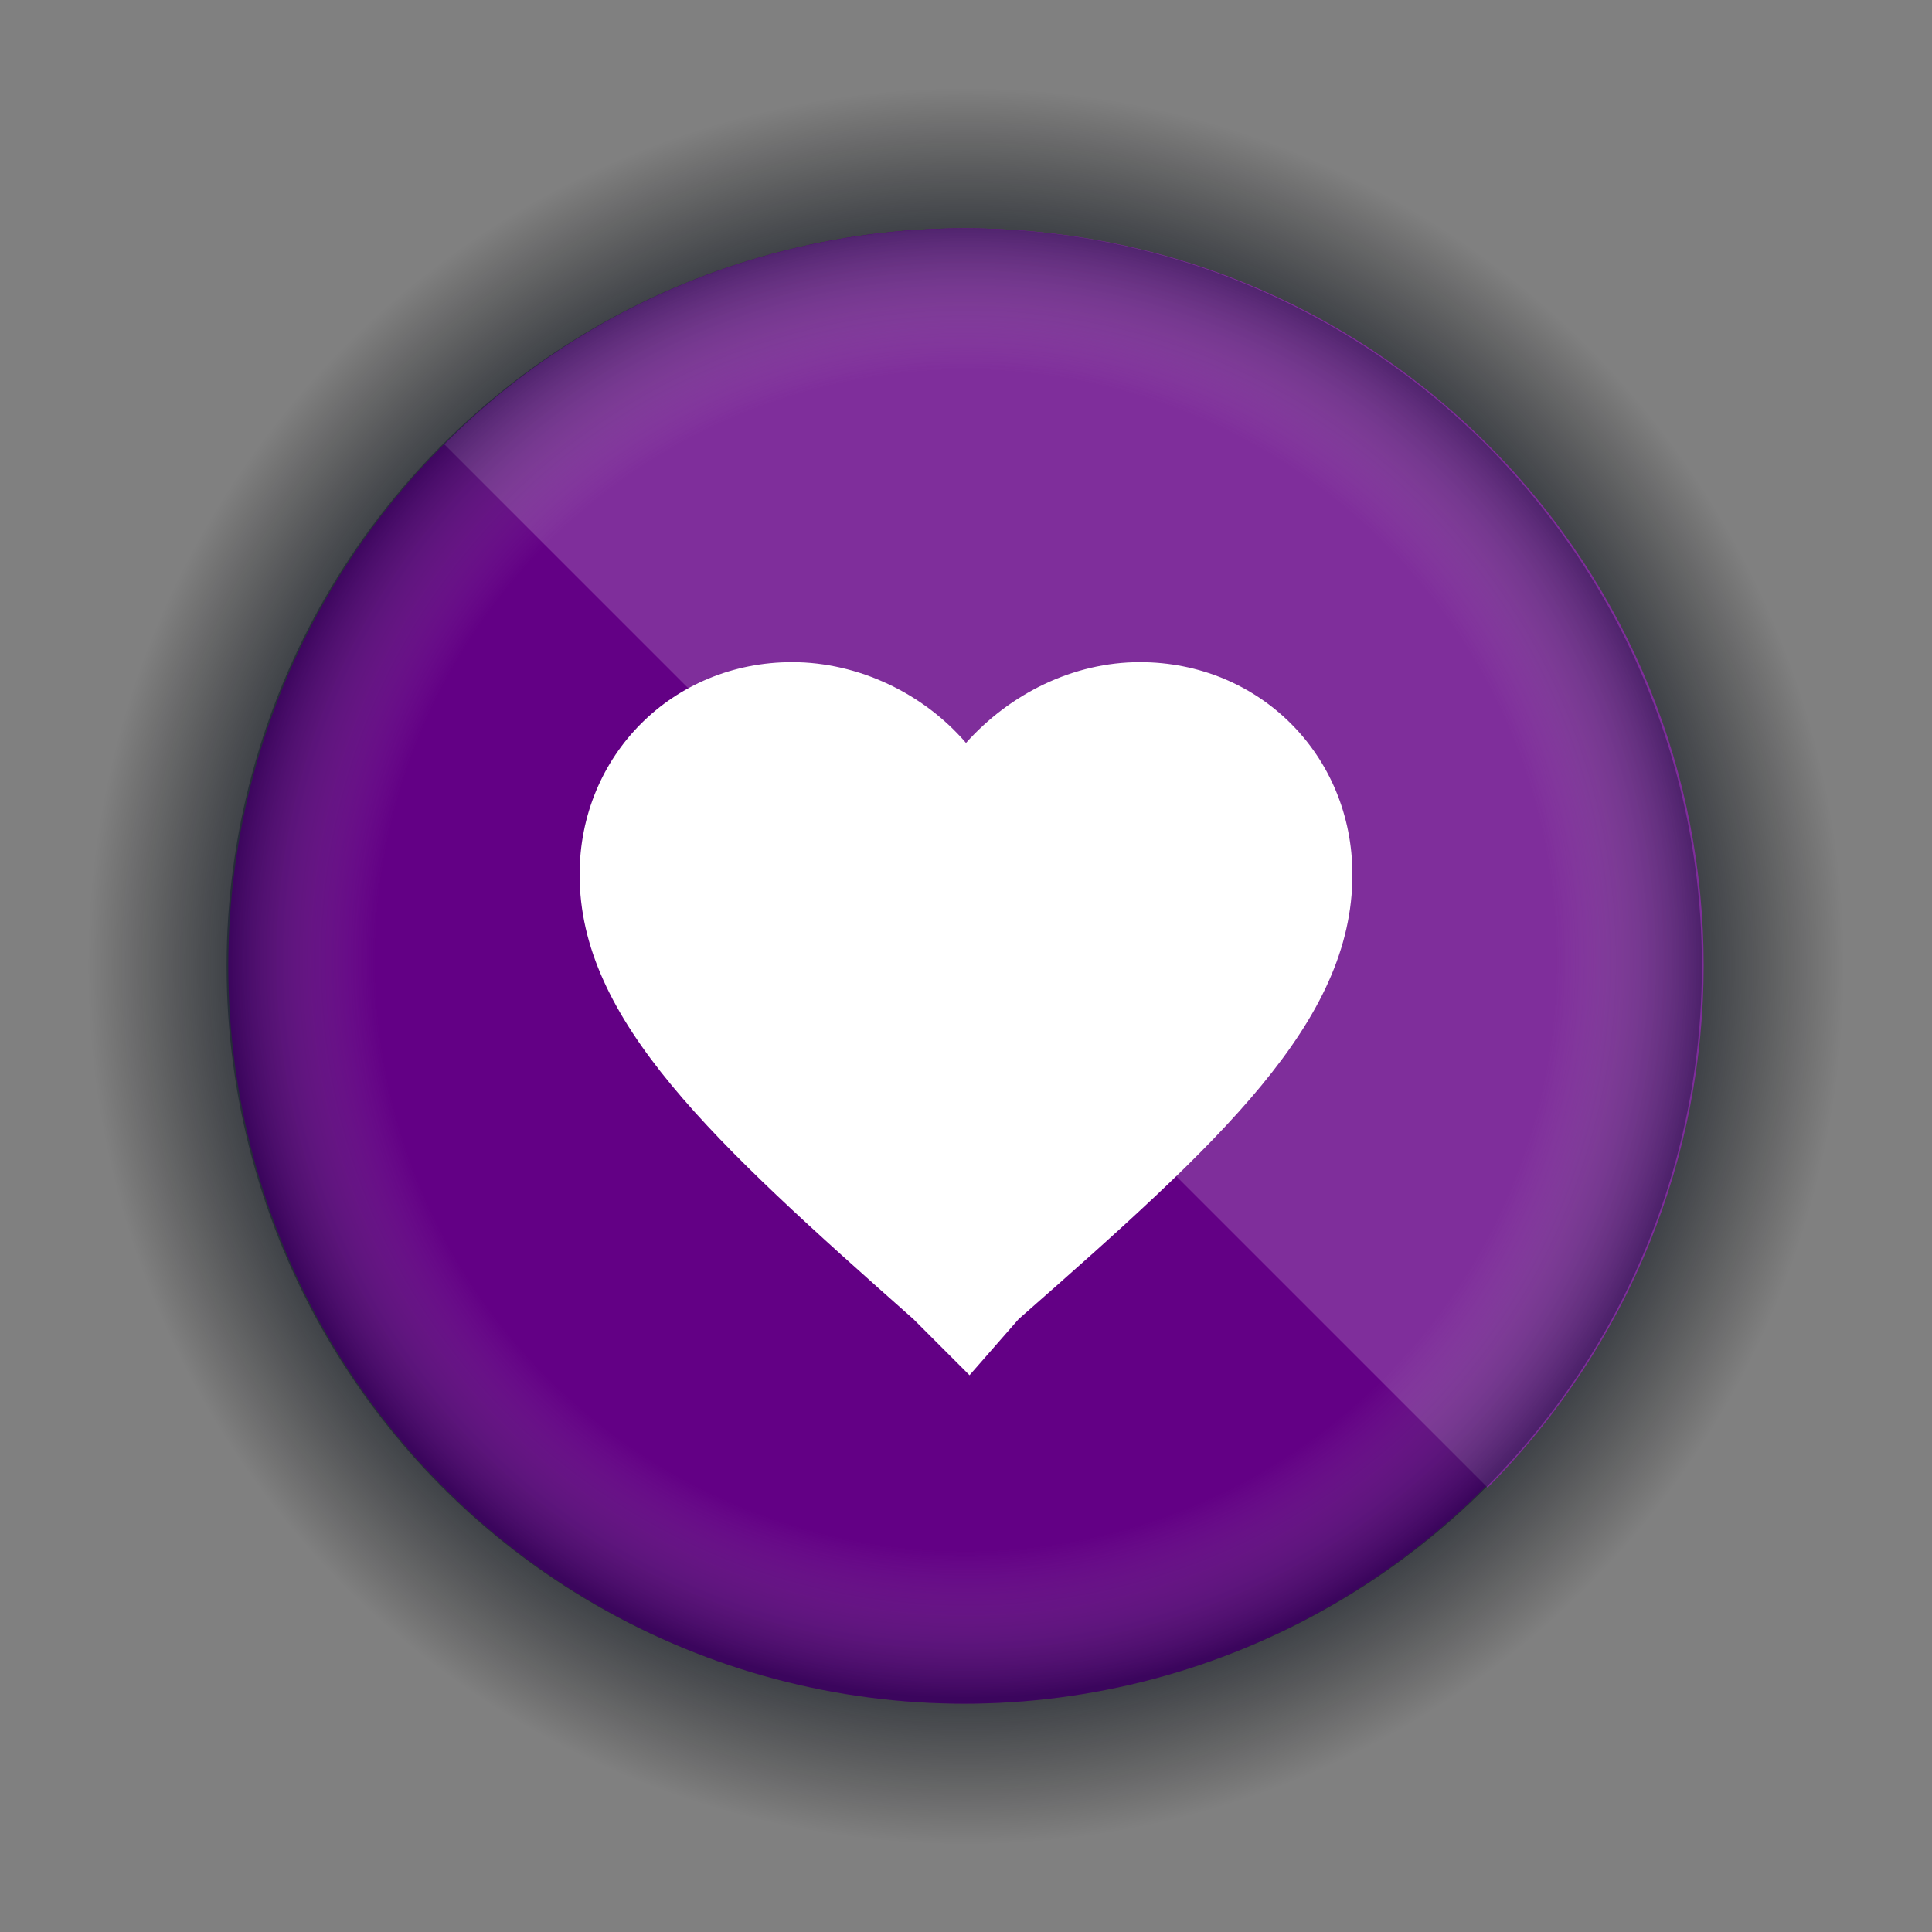 <?xml version="1.0" encoding="utf-8"?>
<!-- Generator: Adobe Illustrator 18.1.1, SVG Export Plug-In . SVG Version: 6.00 Build 0)  -->
<svg version="1.1" id="Layer_1" xmlns="http://www.w3.org/2000/svg" xmlns:xlink="http://www.w3.org/1999/xlink" x="0px" y="0px"
	 viewBox="-234 351 110 110" enable-background="new -234 351 110 110" xml:space="preserve">
<rect x="-234" y="351" width="110" height="110" fill="#808080" stroke="none"/>
<g enable-background="new    ">
	
		<radialGradient id="SVGID_1_" cx="-179" cy="407.988" r="50" gradientTransform="matrix(1 0 0 -1 0 814)" gradientUnits="userSpaceOnUse">
		<stop  offset="0.684" style="stop-color:#000D21"/>
		<stop  offset="1" style="stop-color:#000000;stop-opacity:0"/>
	</radialGradient>
	<circle fill="url(#SVGID_1_)" cx="-179" cy="406" r="50"/>
</g>
<g>
	<ellipse fill="#630085" cx="-179.1" cy="406" rx="41.9" ry="42"/>
	<path fill="#7F2E9B" d="M-149.3,376.3c16.4,16.4,16.4,42.9,0,59.4l-59.4-59.4C-192.4,359.9-165.7,359.9-149.3,376.3z"/>
</g>
<g id="favorite">
	<path fill="#FFFFFF" d="M-178.8,429.3l-3.2-3.2c-11.4-10.1-19-17-19-25.3c0-6.8,5.3-12.1,12.1-12.1c3.8,0,7.5,1.8,9.9,4.6
		c2.5-2.8,6.1-4.6,9.9-4.6c6.8,0,12.1,5.3,12.1,12.1c0,8.4-7.5,15.2-19,25.3L-178.8,429.3z"/>
</g>
<g opacity="0.4" enable-background="new    ">
	
		<radialGradient id="SVGID_2_" cx="-177.978" cy="1112.338" r="42.198" gradientTransform="matrix(0.995 0 0 0.995 -1.92 -701.098)" gradientUnits="userSpaceOnUse">
		<stop  offset="0" style="stop-color:#FFFFFF;stop-opacity:0"/>
		<stop  offset="0.8" style="stop-color:#C7C7C6;stop-opacity:0"/>
		<stop  offset="1" style="stop-color:#000D21"/>
	</radialGradient>
	<circle fill="url(#SVGID_2_)" cx="-179.1" cy="406" r="42"/>
</g>
</svg>
